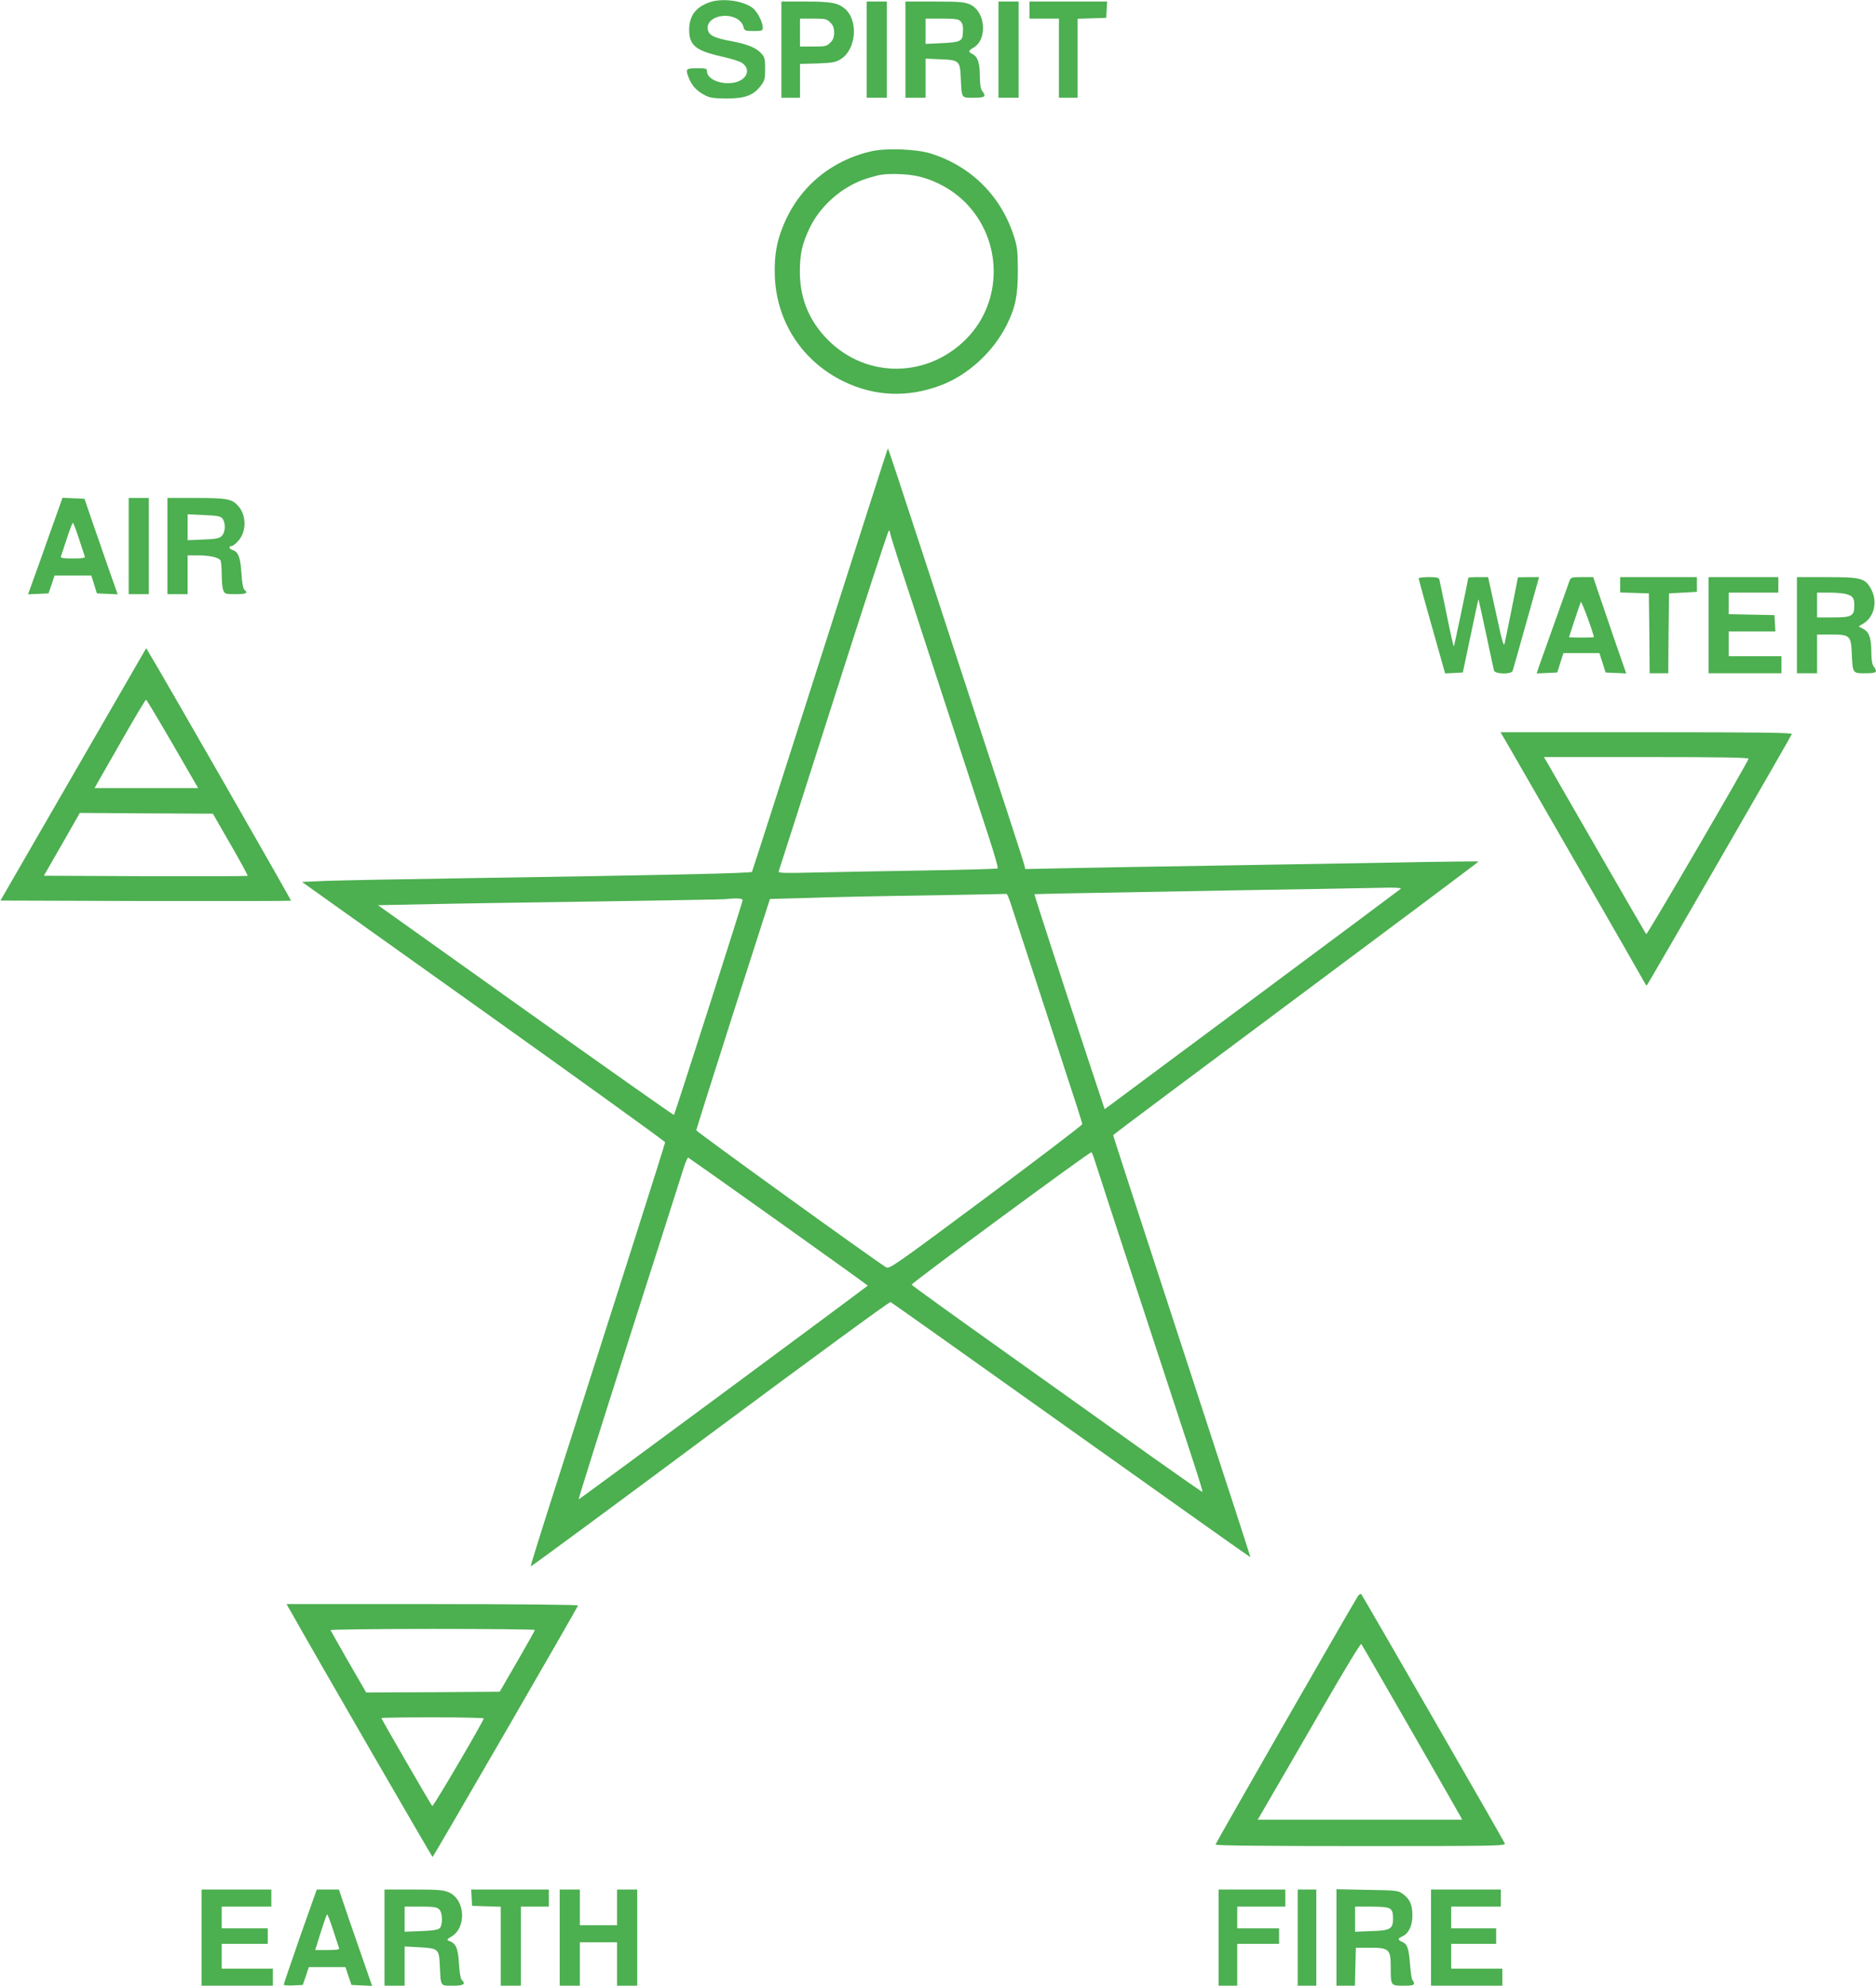 <?xml version="1.0" standalone="no"?>
<!DOCTYPE svg PUBLIC "-//W3C//DTD SVG 20010904//EN"
 "http://www.w3.org/TR/2001/REC-SVG-20010904/DTD/svg10.dtd">
<svg version="1.0" xmlns="http://www.w3.org/2000/svg"
 width="1210pt" height="1280pt" viewBox="0 0 1210 1280"
 preserveAspectRatio="xMidYMid meet">
<g transform="translate(0,1280) scale(0.1,-0.1)"
fill="#4caf50" stroke="none">
<path d="M4576 12785 c-89 -31 -130 -87 -131 -176 0 -101 42 -136 209 -173 59
-13 120 -32 134 -43 60 -44 26 -114 -61 -127 -82 -12 -167 25 -167 74 0 18 -7
20 -65 20 -73 0 -76 -4 -50 -68 20 -47 50 -79 100 -105 33 -18 58 -21 140 -22
119 0 175 20 221 81 26 33 29 45 29 110 0 63 -3 76 -25 100 -34 37 -89 59
-194 79 -108 20 -141 36 -150 71 -15 57 55 102 138 90 48 -8 83 -34 92 -71 6
-23 11 -25 65 -25 55 0 59 2 59 23 -1 35 -35 102 -65 125 -61 48 -198 66 -279
37z"/>
<path d="M5040 12480 l0 -310 60 0 60 0 0 109 0 109 113 3 c96 4 117 7 150 28
100 62 115 250 26 325 -45 38 -90 46 -256 46 l-153 0 0 -310z m315 175 c19
-18 25 -35 25 -65 0 -30 -6 -47 -25 -65 -22 -23 -32 -25 -110 -25 l-85 0 0 90
0 90 85 0 c78 0 88 -2 110 -25z"/>
<path d="M5590 12480 l0 -310 65 0 65 0 0 310 0 310 -65 0 -65 0 0 -310z"/>
<path d="M5840 12480 l0 -310 65 0 65 0 0 126 0 126 95 -4 c122 -5 127 -10
132 -120 6 -135 2 -128 83 -128 74 0 83 7 55 44 -10 13 -15 44 -15 91 0 87
-13 128 -45 145 -32 17 -31 22 4 43 92 54 78 232 -22 278 -36 16 -67 19 -229
19 l-188 0 0 -310z m354 184 c16 -15 20 -36 16 -84 -3 -45 -21 -53 -134 -58
l-106 -5 0 82 0 81 104 0 c82 0 108 -3 120 -16z"/>
<path d="M6440 12480 l0 -310 65 0 65 0 0 310 0 310 -65 0 -65 0 0 -310z"/>
<path d="M6640 12735 l0 -55 95 0 95 0 0 -255 0 -255 60 0 60 0 0 255 0 254
93 3 92 3 3 53 3 52 -250 0 -251 0 0 -55z"/>
<path d="M5621 11825 c-264 -60 -470 -234 -570 -482 -41 -100 -56 -185 -54
-303 4 -304 173 -568 447 -700 200 -96 412 -104 623 -24 175 65 339 215 426
389 56 112 72 189 72 345 0 124 -3 156 -23 220 -83 264 -274 456 -537 540 -91
29 -289 37 -384 15z m294 -160 c112 -24 227 -86 310 -169 243 -243 246 -640 7
-881 -250 -252 -639 -256 -888 -10 -123 122 -184 267 -185 440 0 118 14 182
63 285 70 146 213 270 368 319 36 11 76 22 90 24 57 10 170 6 235 -8z"/>
<path d="M5290 8549 c-239 -748 -437 -1364 -440 -1369 -5 -9 -545 -21 -1855
-41 -401 -6 -801 -14 -889 -17 l-158 -7 1171 -834 c644 -459 1171 -839 1171
-844 0 -10 -289 -917 -696 -2186 -96 -299 -173 -545 -171 -548 3 -2 523 381
1156 852 634 471 1158 855 1165 852 7 -3 531 -375 1165 -826 635 -452 1155
-820 1156 -819 1 2 -153 476 -342 1053 -453 1385 -543 1662 -543 1668 0 3 531
400 1180 883 649 483 1178 879 1177 881 -2 1 -244 -1 -538 -7 -294 -5 -822
-14 -1174 -20 -352 -5 -769 -13 -926 -16 l-286 -6 -7 28 c-6 26 -129 403 -438
1344 -49 151 -130 397 -178 545 -169 517 -261 795 -263 795 -2 0 -198 -612
-437 -1361z m450 819 c0 -7 27 -93 59 -193 33 -99 128 -389 211 -645 139 -426
189 -579 370 -1133 34 -104 59 -191 55 -195 -3 -3 -212 -9 -463 -13 -251 -4
-569 -10 -706 -13 -197 -5 -247 -4 -244 6 3 7 162 505 354 1105 192 601 352
1093 357 1093 4 0 7 -5 7 -12z m3295 -2297 c-6 -5 -437 -327 -960 -715 l-950
-706 -102 307 c-202 611 -353 1076 -351 1079 2 1 316 8 698 14 382 7 873 16
1090 19 217 4 438 8 490 9 55 1 90 -2 85 -7z m-2515 -98 c12 -38 98 -302 192
-588 266 -813 268 -820 268 -832 0 -6 -280 -219 -621 -473 -589 -438 -623
-462 -644 -449 -99 63 -1225 875 -1224 883 0 6 107 344 237 751 l238 740 244
7 c135 5 477 12 760 16 283 5 518 9 522 10 3 1 16 -28 28 -65z m-1730 25 c0
-15 -437 -1378 -443 -1385 -3 -2 -433 301 -957 674 l-952 678 298 6 c165 4
664 12 1109 18 446 7 821 13 835 15 68 8 110 5 110 -6z m2274 -1688 c26 -83
477 -1460 627 -1914 38 -115 67 -211 65 -213 -2 -2 -153 104 -337 234 -184
131 -605 431 -936 667 -332 236 -603 431 -603 435 1 13 1154 861 1160 854 4
-5 15 -33 24 -63z m-2041 -385 c316 -225 575 -411 574 -412 -22 -20 -1862
-1381 -1865 -1378 -2 2 143 464 323 1027 180 563 339 1058 352 1101 13 43 28
77 32 75 4 -2 267 -187 584 -413z"/>
<path d="M320 9358 c-45 -128 -95 -268 -111 -311 l-28 -78 66 3 66 3 20 58 19
57 118 0 119 0 18 -57 18 -58 67 -3 67 -3 -61 173 c-33 95 -81 234 -107 308
l-46 135 -71 3 -71 3 -83 -233z m189 -30 c19 -57 36 -109 38 -115 4 -10 -15
-13 -77 -13 -62 0 -81 3 -77 13 2 6 19 58 38 115 18 56 36 102 39 102 3 0 21
-46 39 -102z"/>
<path d="M830 9280 l0 -310 65 0 65 0 0 310 0 310 -65 0 -65 0 0 -310z"/>
<path d="M1080 9280 l0 -310 65 0 65 0 0 125 0 125 68 0 c74 0 131 -13 144
-32 4 -7 8 -48 8 -90 0 -42 4 -88 10 -102 9 -25 14 -26 80 -26 69 0 83 7 56
29 -8 7 -15 44 -19 107 -6 100 -20 137 -57 149 -23 7 -27 25 -6 25 8 0 28 16
44 35 53 60 52 164 -2 224 -40 45 -72 51 -271 51 l-185 0 0 -310z m356 176
c21 -30 18 -89 -7 -112 -16 -15 -40 -19 -120 -22 l-99 -4 0 83 0 84 106 -5
c90 -4 108 -8 120 -24z"/>
<path d="M9150 9072 c0 -7 84 -308 156 -560 l15 -53 57 3 57 3 50 237 c27 130
50 236 51 235 1 -1 23 -101 49 -222 25 -121 49 -228 51 -237 7 -24 111 -26
120 -3 3 8 43 147 88 310 l83 295 -69 0 c-37 0 -68 -1 -68 -3 0 -7 -80 -403
-86 -427 -5 -18 -16 18 -40 130 -19 85 -41 188 -50 228 l-16 72 -64 0 c-35 0
-64 -2 -64 -5 0 -11 -90 -439 -93 -442 -2 -1 -23 91 -46 205 -23 114 -45 215
-47 225 -4 14 -17 17 -70 17 -35 0 -64 -4 -64 -8z"/>
<path d="M10122 9053 c-15 -41 -171 -479 -193 -541 l-18 -53 66 3 67 3 20 63
20 62 116 0 116 0 20 -62 20 -63 67 -3 66 -3 -76 218 c-41 120 -89 260 -106
311 l-31 92 -72 0 c-69 0 -72 -1 -82 -27z m158 -360 c0 -2 -36 -3 -80 -3 -44
0 -80 1 -80 3 0 3 66 201 76 227 4 11 83 -204 84 -227z"/>
<path d="M10450 9030 l0 -49 93 -3 92 -3 3 -257 2 -258 60 0 60 0 2 258 3 257
90 5 90 5 0 48 0 47 -247 0 -248 0 0 -50z"/>
<path d="M11020 8770 l0 -310 235 0 235 0 0 55 0 55 -170 0 -170 0 0 80 0 80
151 0 150 0 -3 53 -3 52 -147 3 -148 3 0 69 0 70 160 0 160 0 0 50 0 50 -225
0 -225 0 0 -310z"/>
<path d="M11590 8770 l0 -310 65 0 65 0 0 125 0 125 89 0 c123 0 130 -7 135
-125 6 -127 5 -125 87 -125 73 0 82 7 54 44 -10 13 -15 44 -15 91 0 91 -14
131 -52 151 l-30 16 31 19 c71 43 93 144 48 224 -38 68 -64 75 -284 75 l-193
0 0 -310z m319 200 c42 -12 51 -24 51 -74 0 -67 -17 -76 -137 -76 l-103 0 0
80 0 80 78 0 c42 0 93 -4 111 -10z"/>
<path d="M727 8248 c-119 -205 -330 -571 -470 -813 l-254 -440 935 -3 c515 -1
937 0 939 2 3 3 -851 1493 -917 1599 l-17 29 -216 -374z m386 -243 l165 -285
-334 0 -334 0 27 48 c16 27 89 155 163 285 74 130 138 236 142 237 3 0 80
-128 171 -285z m374 -648 c63 -109 113 -201 110 -203 -2 -2 -299 -3 -659 -2
l-655 3 116 202 116 203 429 -3 429 -2 114 -198z"/>
<path d="M9705 8035 c104 -179 905 -1570 908 -1579 2 -6 7 -9 10 -6 7 7 927
1599 934 1618 4 9 -187 12 -937 12 l-942 0 27 -45z m1573 -126 c-11 -34 -654
-1136 -660 -1131 -3 4 -142 243 -308 532 -167 289 -314 544 -327 568 l-25 42
662 0 c466 0 661 -3 658 -11z"/>
<path d="M8757 2509 c-54 -87 -917 -1591 -917 -1599 0 -7 313 -10 936 -10 871
0 936 1 930 17 -8 20 -916 1595 -926 1607 -5 4 -15 -2 -23 -15z m340 -854
c171 -297 315 -550 322 -562 l12 -23 -660 0 -659 0 97 167 c54 93 203 349 331
571 128 222 236 400 240 395 4 -4 146 -251 317 -548z"/>
<path d="M1882 2401 c153 -273 904 -1570 908 -1571 5 0 930 1598 938 1621 2 5
-368 9 -938 9 l-942 0 34 -59z m1568 -108 c-1 -5 -52 -96 -114 -203 l-113
-195 -431 -3 -430 -2 -114 197 c-62 108 -114 200 -116 205 -2 4 294 8 657 8
364 0 661 -3 661 -7z m-330 -570 c0 -16 -326 -571 -332 -565 -9 9 -328 561
-328 567 0 3 149 5 330 5 182 0 330 -3 330 -7z"/>
<path d="M1300 310 l0 -310 230 0 230 0 0 55 0 55 -165 0 -165 0 0 80 0 80
149 0 148 0 0 50 0 50 -148 0 -149 0 0 70 0 70 160 0 160 0 0 55 0 55 -225 0
-225 0 0 -310z"/>
<path d="M1936 318 c-58 -167 -106 -307 -106 -311 0 -4 28 -7 62 -5 l61 3 20
58 19 57 118 0 118 0 19 -57 20 -58 66 -3 67 -3 -81 233 c-45 128 -93 268
-107 311 l-26 77 -71 0 -72 0 -107 -302z m213 40 c19 -57 36 -109 38 -116 4
-9 -15 -12 -75 -12 l-79 0 36 115 c20 63 38 115 41 115 3 0 21 -46 39 -102z"/>
<path d="M2480 310 l0 -310 65 0 65 0 0 126 0 127 96 -5 c122 -7 126 -11 131
-120 6 -135 2 -128 83 -128 71 0 86 10 58 38 -8 8 -15 52 -18 107 -6 98 -19
128 -64 144 -16 7 -14 10 16 28 98 58 89 236 -15 284 -36 16 -67 19 -229 19
l-188 0 0 -310z m352 183 c24 -21 25 -105 2 -124 -11 -9 -53 -15 -120 -17
l-104 -4 0 81 0 81 102 0 c80 0 105 -3 120 -17z"/>
<path d="M3042 568 l3 -53 93 -3 92 -3 0 -254 0 -255 65 0 65 0 0 255 0 255
90 0 90 0 0 55 0 55 -251 0 -250 0 3 -52z"/>
<path d="M3610 310 l0 -310 65 0 65 0 0 140 0 140 120 0 120 0 0 -140 0 -140
65 0 65 0 0 310 0 310 -65 0 -65 0 0 -115 0 -115 -120 0 -120 0 0 115 0 115
-65 0 -65 0 0 -310z"/>
<path d="M7860 310 l0 -310 60 0 60 0 0 135 0 135 135 0 135 0 0 50 0 50 -135
0 -135 0 0 70 0 70 155 0 155 0 0 55 0 55 -215 0 -215 0 0 -310z"/>
<path d="M8370 310 l0 -310 60 0 60 0 0 310 0 310 -60 0 -60 0 0 -310z"/>
<path d="M8620 311 l0 -311 60 0 59 0 3 122 3 123 94 0 c120 0 131 -11 131
-124 0 -121 0 -121 81 -121 53 0 69 3 69 14 0 8 -4 17 -9 20 -5 3 -12 48 -16
98 -9 111 -17 135 -50 150 -31 14 -32 22 0 36 41 19 65 69 65 135 0 68 -17
107 -62 139 -31 22 -42 23 -230 26 l-198 4 0 -311z m346 185 c14 -11 19 -26
19 -60 0 -70 -15 -80 -140 -84 l-105 -4 0 81 0 81 103 0 c73 0 109 -4 123 -14z"/>
<path d="M9230 310 l0 -310 230 0 230 0 0 55 0 55 -165 0 -165 0 0 80 0 80
145 0 145 0 0 50 0 50 -145 0 -145 0 0 70 0 70 160 0 160 0 0 55 0 55 -225 0
-225 0 0 -310z"/>
</g>
</svg>
